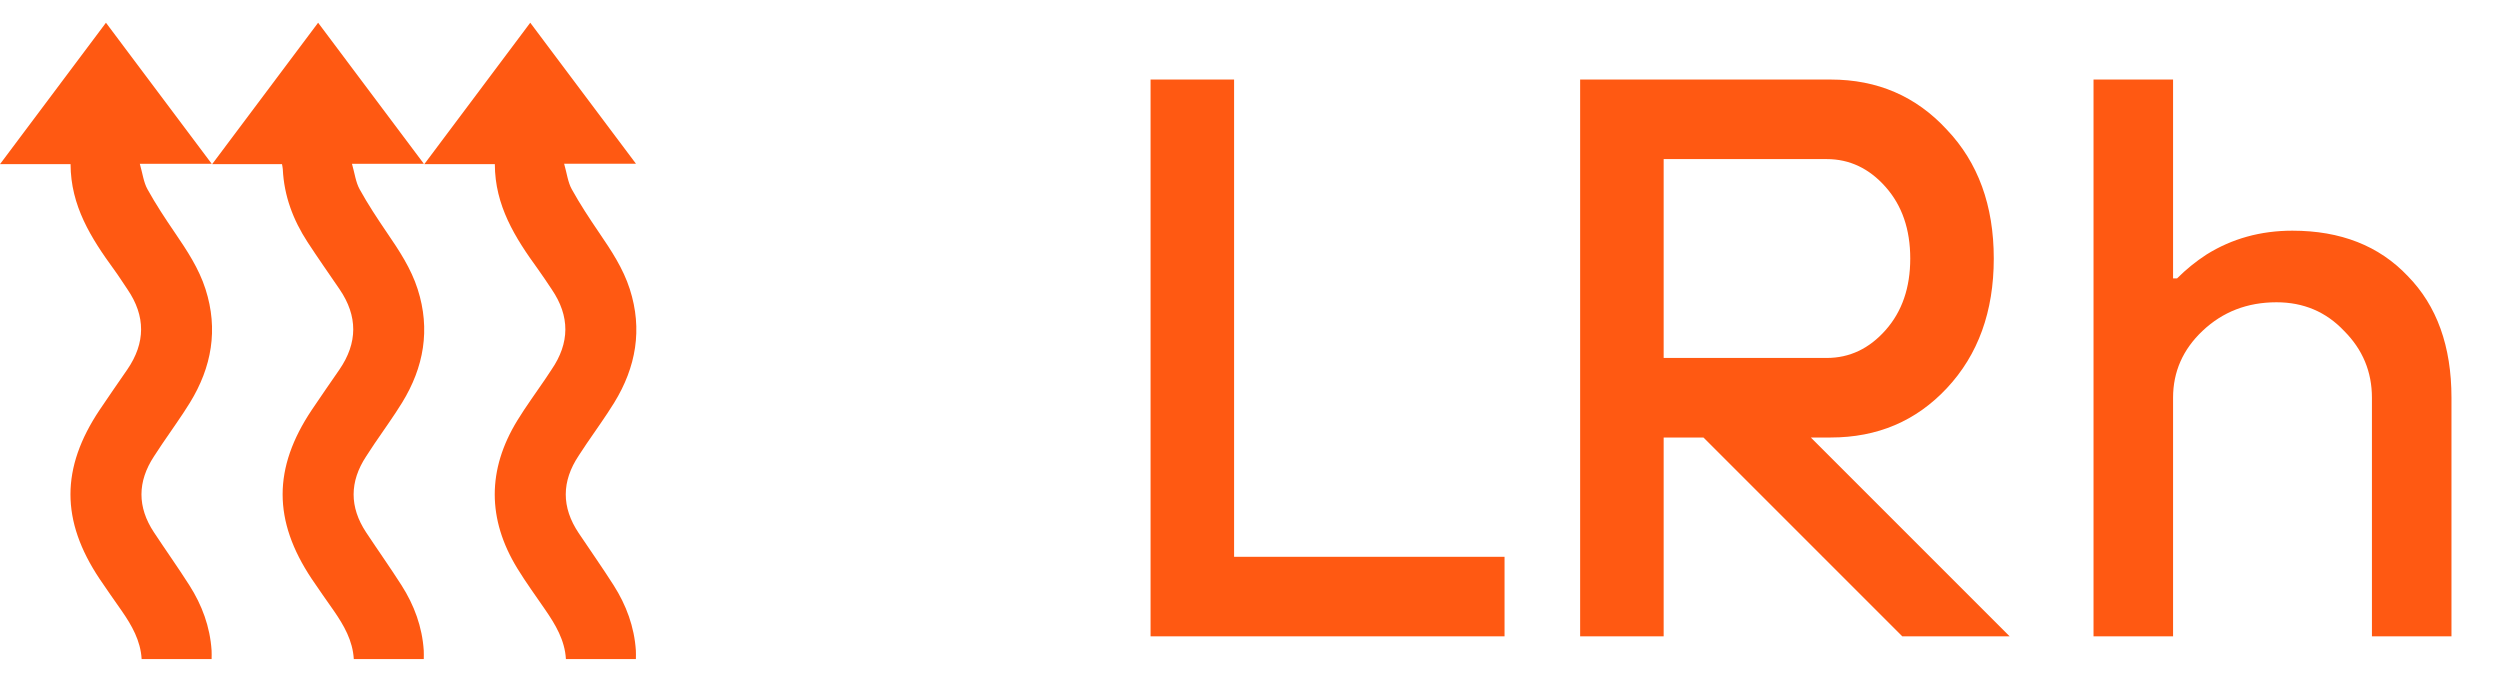 <svg width="110" height="30" viewBox="0 0 110 30" fill="none" xmlns="http://www.w3.org/2000/svg">
<path d="M50.625 28V3.5H54.3V24.5H66.2V28H50.625ZM69.526 28V3.5H80.551C82.605 3.5 84.308 4.235 85.661 5.705C87.038 7.152 87.726 9.042 87.726 11.375C87.726 13.708 87.038 15.61 85.661 17.08C84.308 18.527 82.605 19.25 80.551 19.25H79.676L88.426 28H83.701L74.951 19.25H73.201V28H69.526ZM73.201 15.75H80.376C81.38 15.75 82.243 15.342 82.966 14.525C83.69 13.708 84.051 12.658 84.051 11.375C84.051 10.092 83.69 9.042 82.966 8.225C82.243 7.408 81.38 7 80.376 7H73.201V15.75ZM92.115 28V3.5H95.615V12.25H95.79C96.187 11.853 96.618 11.503 97.085 11.2C98.205 10.5 99.465 10.15 100.865 10.15C102.988 10.15 104.68 10.815 105.94 12.145C107.223 13.452 107.865 15.237 107.865 17.5V28H104.365V17.5C104.365 16.357 103.957 15.377 103.14 14.56C102.347 13.72 101.355 13.3 100.165 13.3C98.882 13.3 97.797 13.72 96.91 14.56C96.047 15.377 95.615 16.357 95.615 17.5V28H92.115Z" fill="#FF5912"/>
<g clip-path="url(#clip0_1235_4948)">
<path d="M3.105 7.223H0C1.577 5.118 3.107 3.075 4.662 1C6.212 3.068 7.74 5.106 9.315 7.207H6.152C6.274 7.63 6.316 8.015 6.489 8.327C6.852 8.984 7.268 9.614 7.692 10.235C8.227 11.021 8.751 11.81 9.043 12.723C9.611 14.496 9.315 16.158 8.357 17.717C7.976 18.338 7.544 18.927 7.137 19.532C7.014 19.712 6.896 19.897 6.776 20.079C6.044 21.193 6.038 22.311 6.774 23.423C7.289 24.203 7.831 24.966 8.334 25.755C8.89 26.627 9.242 27.579 9.31 28.622C9.318 28.74 9.311 28.859 9.311 28.998H6.232C6.185 28.187 5.8 27.519 5.355 26.876C5.03 26.406 4.696 25.942 4.38 25.468C2.673 22.905 2.674 20.595 4.384 18.035C4.782 17.439 5.194 16.852 5.6 16.261C6.407 15.086 6.412 13.908 5.608 12.73C5.41 12.439 5.222 12.14 5.014 11.856C4.009 10.478 3.108 9.057 3.105 7.221V7.223Z" fill="#FF5912"/>
<path d="M12.408 7.222H9.335C10.911 5.118 12.442 3.075 13.997 1C15.548 3.069 17.075 5.107 18.65 7.208H15.487C15.608 7.63 15.651 8.015 15.824 8.328C16.187 8.986 16.603 9.615 17.026 10.237C17.562 11.022 18.086 11.811 18.378 12.725C18.946 14.497 18.65 16.159 17.691 17.719C17.309 18.34 16.878 18.929 16.47 19.533C16.348 19.714 16.23 19.898 16.11 20.081C15.378 21.195 15.374 22.312 16.109 23.424C16.625 24.205 17.166 24.968 17.67 25.757C18.226 26.629 18.577 27.581 18.645 28.624C18.653 28.742 18.646 28.861 18.646 29H15.567C15.52 28.187 15.134 27.519 14.69 26.876C14.364 26.406 14.03 25.942 13.714 25.468C12.008 22.905 12.009 20.594 13.719 18.035C14.117 17.439 14.53 16.852 14.935 16.261C15.742 15.086 15.746 13.908 14.943 12.73C14.47 12.037 13.988 11.351 13.53 10.649C12.897 9.675 12.497 8.617 12.443 7.443C12.44 7.384 12.425 7.325 12.409 7.221L12.408 7.222Z" fill="#FF5912"/>
<path d="M21.775 7.223H18.669C20.246 5.118 21.776 3.075 23.331 1C24.88 3.066 26.408 5.104 27.983 7.205H24.822C24.943 7.627 24.985 8.013 25.157 8.325C25.52 8.982 25.935 9.612 26.358 10.233C26.893 11.018 27.418 11.807 27.711 12.721C28.28 14.493 27.984 16.156 27.027 17.715C26.646 18.336 26.214 18.925 25.806 19.529C25.691 19.701 25.579 19.874 25.464 20.046C24.708 21.18 24.7 22.316 25.46 23.452C25.973 24.219 26.505 24.975 27.001 25.753C27.556 26.626 27.909 27.578 27.978 28.621C27.986 28.739 27.979 28.858 27.979 28.999H24.9C24.852 28.165 24.441 27.483 23.984 26.819C23.572 26.218 23.141 25.628 22.761 25.007C21.439 22.845 21.437 20.666 22.761 18.503C23.141 17.882 23.575 17.294 23.984 16.69C24.079 16.55 24.169 16.405 24.266 16.265C25.073 15.09 25.081 13.914 24.277 12.733C24.073 12.432 23.876 12.124 23.661 11.83C22.665 10.46 21.775 9.046 21.773 7.223H21.775Z" fill="#FF5912"/>
</g>
<defs>
<clipPath id="clip0_1235_4948">
<rect width="28" height="28" fill="white" transform="translate(0 1)"/>
</clipPath>
</defs>
</svg>
